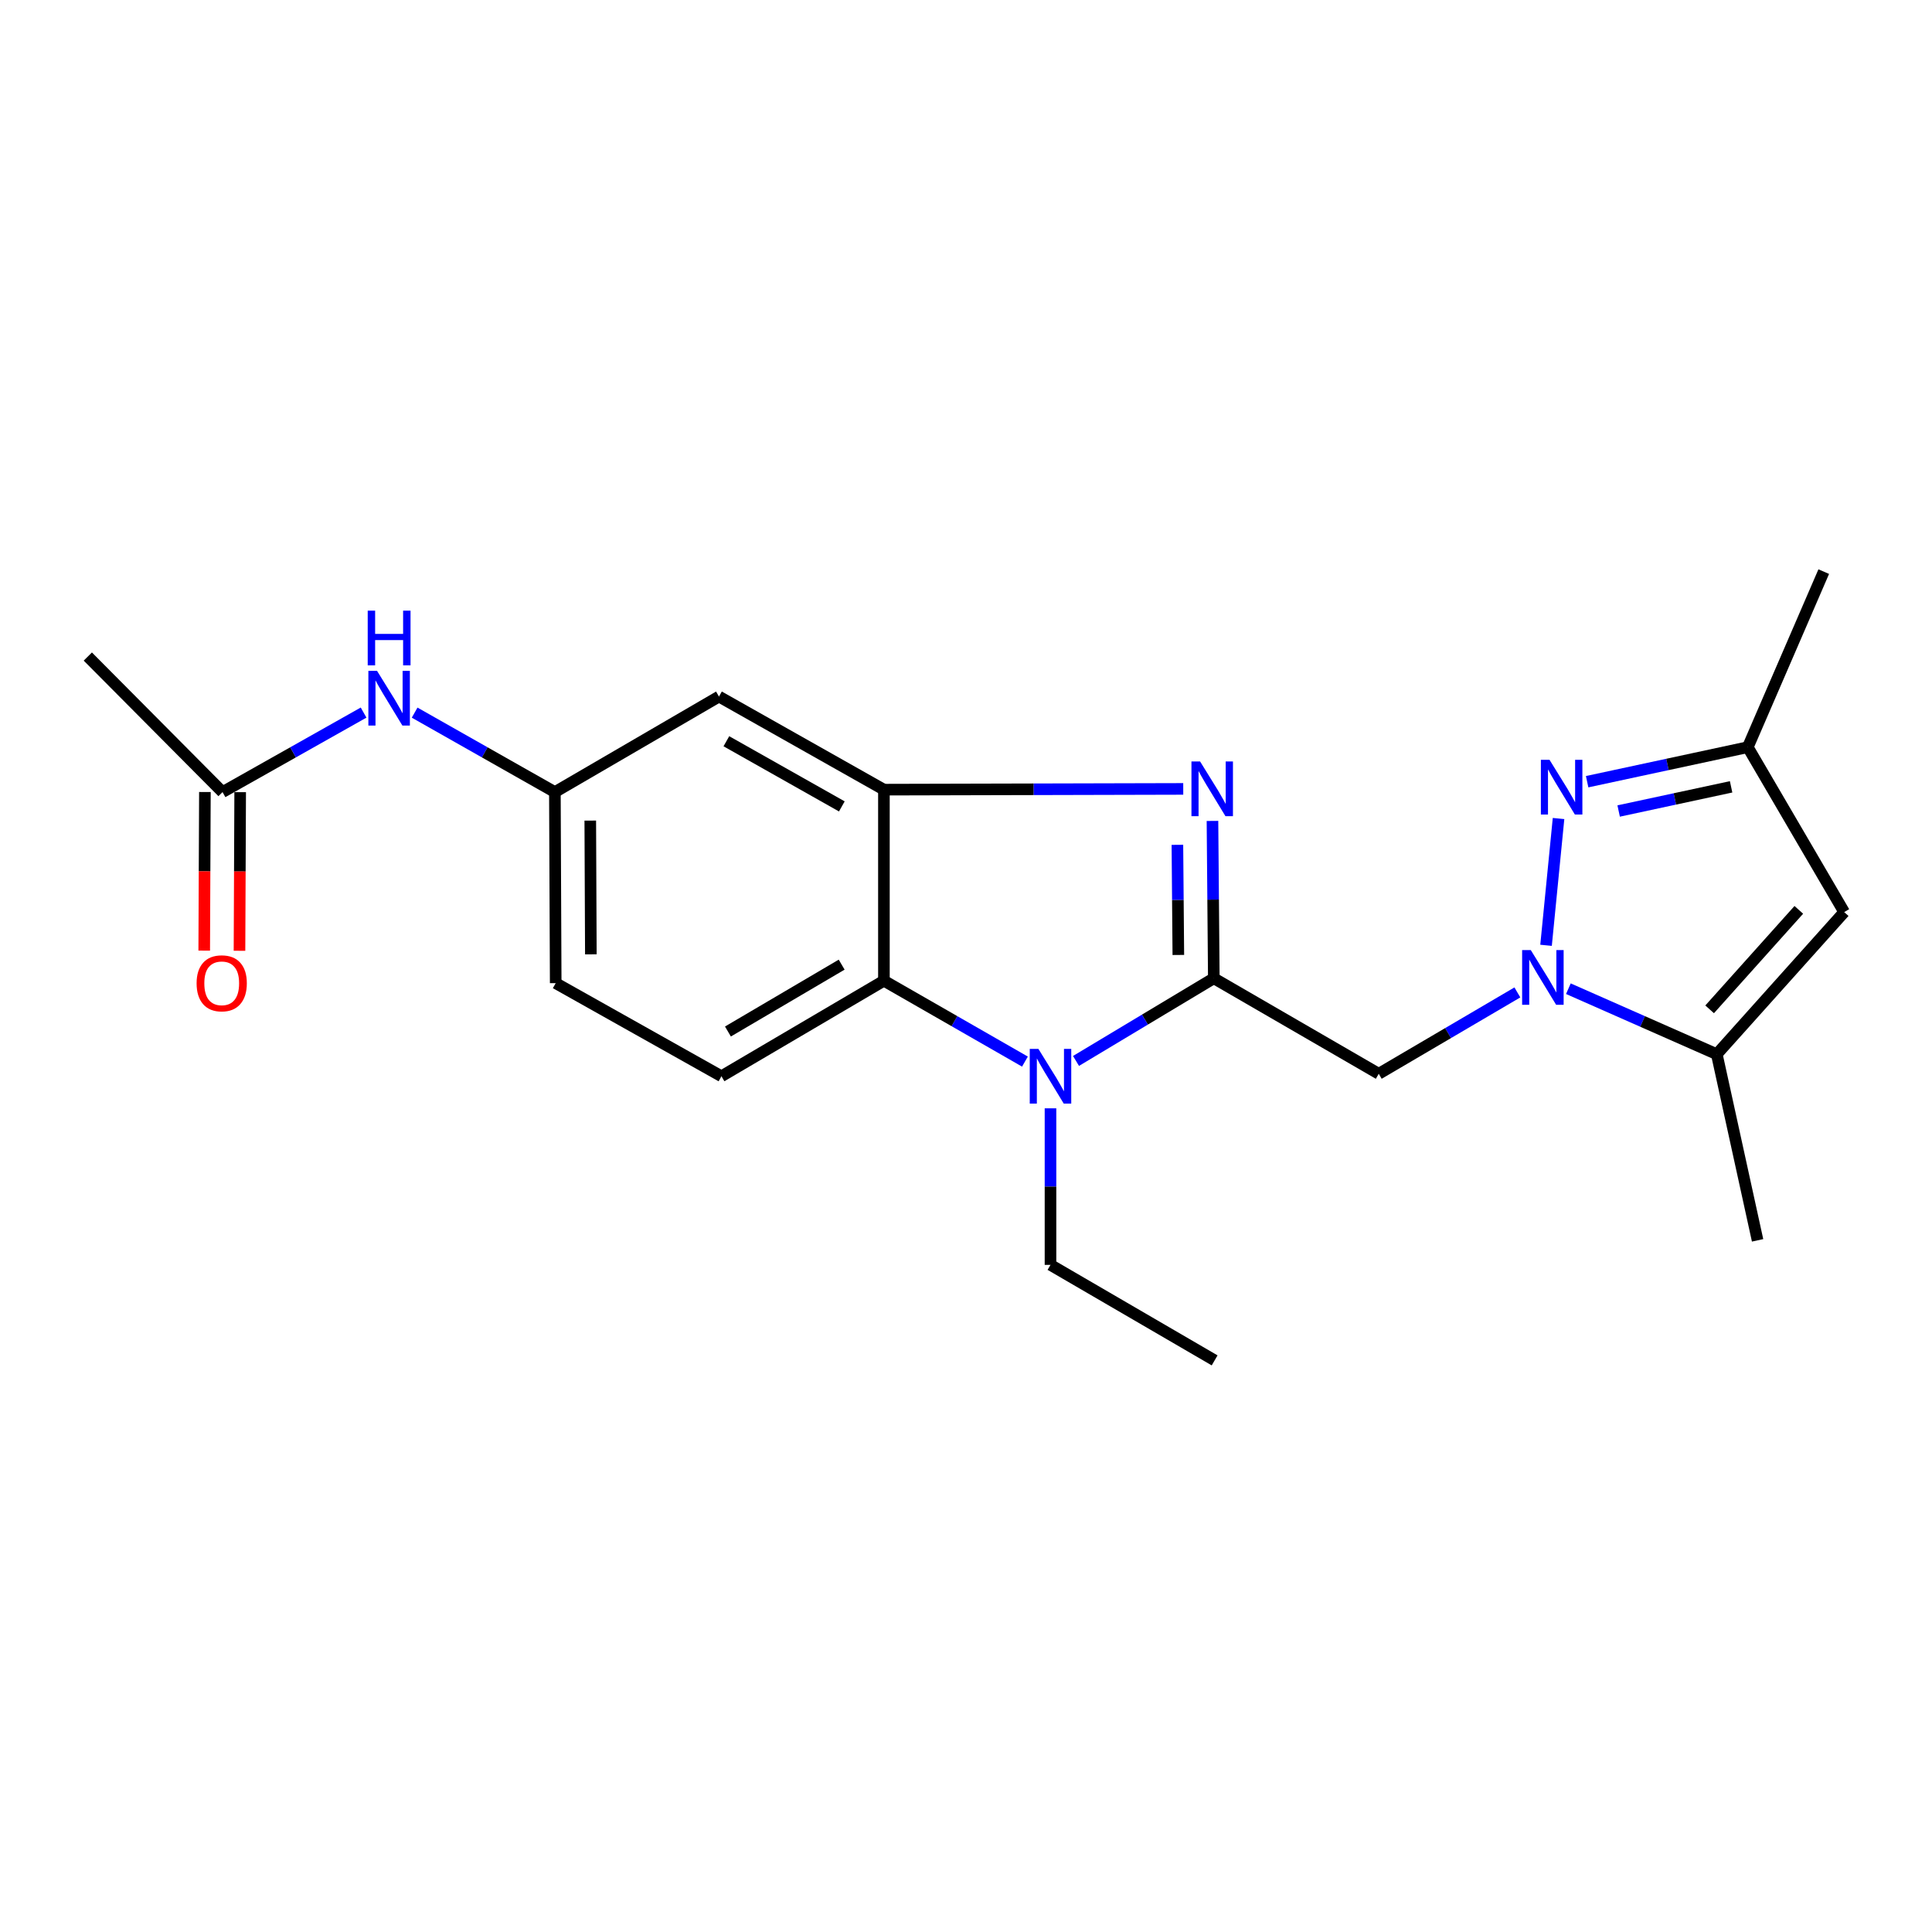 <?xml version='1.0' encoding='iso-8859-1'?>
<svg version='1.1' baseProfile='full'
              xmlns='http://www.w3.org/2000/svg'
                      xmlns:rdkit='http://www.rdkit.org/xml'
                      xmlns:xlink='http://www.w3.org/1999/xlink'
                  xml:space='preserve'
width='1000px' height='1000px' viewBox='0 0 1000 1000'>
<!-- END OF HEADER -->
<rect style='opacity:1.0;fill:#FFFFFF;stroke:none' width='1000' height='1000' x='0' y='0'> </rect>
<path class='bond-1' d='M 628.265,506.349 L 627.919,465.63' style='fill:none;fill-rule:evenodd;stroke:#000000;stroke-width:6px;stroke-linecap:butt;stroke-linejoin:miter;stroke-opacity:1' />
<path class='bond-1' d='M 627.919,465.63 L 627.574,424.911' style='fill:none;fill-rule:evenodd;stroke:#0000FF;stroke-width:6px;stroke-linecap:butt;stroke-linejoin:miter;stroke-opacity:1' />
<path class='bond-1' d='M 609.905,494.288 L 609.663,465.785' style='fill:none;fill-rule:evenodd;stroke:#000000;stroke-width:6px;stroke-linecap:butt;stroke-linejoin:miter;stroke-opacity:1' />
<path class='bond-1' d='M 609.663,465.785 L 609.421,437.282' style='fill:none;fill-rule:evenodd;stroke:#0000FF;stroke-width:6px;stroke-linecap:butt;stroke-linejoin:miter;stroke-opacity:1' />
<path class='bond-2' d='M 628.265,506.349 L 592.602,527.745' style='fill:none;fill-rule:evenodd;stroke:#000000;stroke-width:6px;stroke-linecap:butt;stroke-linejoin:miter;stroke-opacity:1' />
<path class='bond-2' d='M 592.602,527.745 L 556.94,549.141' style='fill:none;fill-rule:evenodd;stroke:#0000FF;stroke-width:6px;stroke-linecap:butt;stroke-linejoin:miter;stroke-opacity:1' />
<path class='bond-4' d='M 628.265,506.349 L 713.636,555.785' style='fill:none;fill-rule:evenodd;stroke:#000000;stroke-width:6px;stroke-linecap:butt;stroke-linejoin:miter;stroke-opacity:1' />
<path class='bond-0' d='M 785.389,513.672 L 749.512,534.729' style='fill:none;fill-rule:evenodd;stroke:#0000FF;stroke-width:6px;stroke-linecap:butt;stroke-linejoin:miter;stroke-opacity:1' />
<path class='bond-0' d='M 749.512,534.729 L 713.636,555.785' style='fill:none;fill-rule:evenodd;stroke:#000000;stroke-width:6px;stroke-linecap:butt;stroke-linejoin:miter;stroke-opacity:1' />
<path class='bond-3' d='M 800.231,489.29 L 806.699,423.664' style='fill:none;fill-rule:evenodd;stroke:#0000FF;stroke-width:6px;stroke-linecap:butt;stroke-linejoin:miter;stroke-opacity:1' />
<path class='bond-7' d='M 811.791,511.749 L 850.199,528.701' style='fill:none;fill-rule:evenodd;stroke:#0000FF;stroke-width:6px;stroke-linecap:butt;stroke-linejoin:miter;stroke-opacity:1' />
<path class='bond-7' d='M 850.199,528.701 L 888.608,545.652' style='fill:none;fill-rule:evenodd;stroke:#000000;stroke-width:6px;stroke-linecap:butt;stroke-linejoin:miter;stroke-opacity:1' />
<path class='bond-5' d='M 612.445,408.337 L 534.979,408.532' style='fill:none;fill-rule:evenodd;stroke:#0000FF;stroke-width:6px;stroke-linecap:butt;stroke-linejoin:miter;stroke-opacity:1' />
<path class='bond-5' d='M 534.979,408.532 L 457.512,408.726' style='fill:none;fill-rule:evenodd;stroke:#000000;stroke-width:6px;stroke-linecap:butt;stroke-linejoin:miter;stroke-opacity:1' />
<path class='bond-6' d='M 530.51,549.479 L 494.011,528.548' style='fill:none;fill-rule:evenodd;stroke:#0000FF;stroke-width:6px;stroke-linecap:butt;stroke-linejoin:miter;stroke-opacity:1' />
<path class='bond-6' d='M 494.011,528.548 L 457.512,507.617' style='fill:none;fill-rule:evenodd;stroke:#000000;stroke-width:6px;stroke-linecap:butt;stroke-linejoin:miter;stroke-opacity:1' />
<path class='bond-17' d='M 543.735,573.664 L 543.735,614.18' style='fill:none;fill-rule:evenodd;stroke:#0000FF;stroke-width:6px;stroke-linecap:butt;stroke-linejoin:miter;stroke-opacity:1' />
<path class='bond-17' d='M 543.735,614.18 L 543.735,654.697' style='fill:none;fill-rule:evenodd;stroke:#000000;stroke-width:6px;stroke-linecap:butt;stroke-linejoin:miter;stroke-opacity:1' />
<path class='bond-9' d='M 821.502,404.61 L 863.078,395.673' style='fill:none;fill-rule:evenodd;stroke:#0000FF;stroke-width:6px;stroke-linecap:butt;stroke-linejoin:miter;stroke-opacity:1' />
<path class='bond-9' d='M 863.078,395.673 L 904.653,386.736' style='fill:none;fill-rule:evenodd;stroke:#000000;stroke-width:6px;stroke-linecap:butt;stroke-linejoin:miter;stroke-opacity:1' />
<path class='bond-9' d='M 837.811,419.778 L 866.914,413.522' style='fill:none;fill-rule:evenodd;stroke:#0000FF;stroke-width:6px;stroke-linecap:butt;stroke-linejoin:miter;stroke-opacity:1' />
<path class='bond-9' d='M 866.914,413.522 L 896.017,407.267' style='fill:none;fill-rule:evenodd;stroke:#000000;stroke-width:6px;stroke-linecap:butt;stroke-linejoin:miter;stroke-opacity:1' />
<path class='bond-10' d='M 457.512,408.726 L 372.141,360.538' style='fill:none;fill-rule:evenodd;stroke:#000000;stroke-width:6px;stroke-linecap:butt;stroke-linejoin:miter;stroke-opacity:1' />
<path class='bond-10' d='M 435.732,417.397 L 375.972,383.665' style='fill:none;fill-rule:evenodd;stroke:#000000;stroke-width:6px;stroke-linecap:butt;stroke-linejoin:miter;stroke-opacity:1' />
<path class='bond-22' d='M 457.512,408.726 L 457.512,507.617' style='fill:none;fill-rule:evenodd;stroke:#000000;stroke-width:6px;stroke-linecap:butt;stroke-linejoin:miter;stroke-opacity:1' />
<path class='bond-11' d='M 457.512,507.617 L 373.419,557.063' style='fill:none;fill-rule:evenodd;stroke:#000000;stroke-width:6px;stroke-linecap:butt;stroke-linejoin:miter;stroke-opacity:1' />
<path class='bond-11' d='M 435.645,499.296 L 376.779,533.908' style='fill:none;fill-rule:evenodd;stroke:#000000;stroke-width:6px;stroke-linecap:butt;stroke-linejoin:miter;stroke-opacity:1' />
<path class='bond-8' d='M 888.608,545.652 L 954.545,472.097' style='fill:none;fill-rule:evenodd;stroke:#000000;stroke-width:6px;stroke-linecap:butt;stroke-linejoin:miter;stroke-opacity:1' />
<path class='bond-8' d='M 884.904,522.433 L 931.061,470.944' style='fill:none;fill-rule:evenodd;stroke:#000000;stroke-width:6px;stroke-linecap:butt;stroke-linejoin:miter;stroke-opacity:1' />
<path class='bond-18' d='M 888.608,545.652 L 909.725,641.998' style='fill:none;fill-rule:evenodd;stroke:#000000;stroke-width:6px;stroke-linecap:butt;stroke-linejoin:miter;stroke-opacity:1' />
<path class='bond-23' d='M 954.545,472.097 L 904.653,386.736' style='fill:none;fill-rule:evenodd;stroke:#000000;stroke-width:6px;stroke-linecap:butt;stroke-linejoin:miter;stroke-opacity:1' />
<path class='bond-19' d='M 904.653,386.736 L 943.967,295.868' style='fill:none;fill-rule:evenodd;stroke:#000000;stroke-width:6px;stroke-linecap:butt;stroke-linejoin:miter;stroke-opacity:1' />
<path class='bond-14' d='M 372.141,360.538 L 287.206,409.983' style='fill:none;fill-rule:evenodd;stroke:#000000;stroke-width:6px;stroke-linecap:butt;stroke-linejoin:miter;stroke-opacity:1' />
<path class='bond-16' d='M 373.419,557.063 L 287.632,508.875' style='fill:none;fill-rule:evenodd;stroke:#000000;stroke-width:6px;stroke-linecap:butt;stroke-linejoin:miter;stroke-opacity:1' />
<path class='bond-12' d='M 115.186,409.983 L 151.69,389.406' style='fill:none;fill-rule:evenodd;stroke:#000000;stroke-width:6px;stroke-linecap:butt;stroke-linejoin:miter;stroke-opacity:1' />
<path class='bond-12' d='M 151.69,389.406 L 188.194,368.829' style='fill:none;fill-rule:evenodd;stroke:#0000FF;stroke-width:6px;stroke-linecap:butt;stroke-linejoin:miter;stroke-opacity:1' />
<path class='bond-15' d='M 106.057,409.944 L 105.88,450.994' style='fill:none;fill-rule:evenodd;stroke:#000000;stroke-width:6px;stroke-linecap:butt;stroke-linejoin:miter;stroke-opacity:1' />
<path class='bond-15' d='M 105.88,450.994 L 105.704,492.043' style='fill:none;fill-rule:evenodd;stroke:#FF0000;stroke-width:6px;stroke-linecap:butt;stroke-linejoin:miter;stroke-opacity:1' />
<path class='bond-15' d='M 124.314,410.023 L 124.137,451.072' style='fill:none;fill-rule:evenodd;stroke:#000000;stroke-width:6px;stroke-linecap:butt;stroke-linejoin:miter;stroke-opacity:1' />
<path class='bond-15' d='M 124.137,451.072 L 123.96,492.122' style='fill:none;fill-rule:evenodd;stroke:#FF0000;stroke-width:6px;stroke-linecap:butt;stroke-linejoin:miter;stroke-opacity:1' />
<path class='bond-20' d='M 115.186,409.983 L 45.455,339.826' style='fill:none;fill-rule:evenodd;stroke:#000000;stroke-width:6px;stroke-linecap:butt;stroke-linejoin:miter;stroke-opacity:1' />
<path class='bond-13' d='M 214.614,368.86 L 250.91,389.422' style='fill:none;fill-rule:evenodd;stroke:#0000FF;stroke-width:6px;stroke-linecap:butt;stroke-linejoin:miter;stroke-opacity:1' />
<path class='bond-13' d='M 250.91,389.422 L 287.206,409.983' style='fill:none;fill-rule:evenodd;stroke:#000000;stroke-width:6px;stroke-linecap:butt;stroke-linejoin:miter;stroke-opacity:1' />
<path class='bond-24' d='M 287.206,409.983 L 287.632,508.875' style='fill:none;fill-rule:evenodd;stroke:#000000;stroke-width:6px;stroke-linecap:butt;stroke-linejoin:miter;stroke-opacity:1' />
<path class='bond-24' d='M 305.527,424.739 L 305.825,493.963' style='fill:none;fill-rule:evenodd;stroke:#000000;stroke-width:6px;stroke-linecap:butt;stroke-linejoin:miter;stroke-opacity:1' />
<path class='bond-21' d='M 543.735,654.697 L 628.691,704.132' style='fill:none;fill-rule:evenodd;stroke:#000000;stroke-width:6px;stroke-linecap:butt;stroke-linejoin:miter;stroke-opacity:1' />
<path  class='atom-1' d='M 792.331 491.763
L 801.611 506.763
Q 802.531 508.243, 804.011 510.923
Q 805.491 513.603, 805.571 513.763
L 805.571 491.763
L 809.331 491.763
L 809.331 520.083
L 805.451 520.083
L 795.491 503.683
Q 794.331 501.763, 793.091 499.563
Q 791.891 497.363, 791.531 496.683
L 791.531 520.083
L 787.851 520.083
L 787.851 491.763
L 792.331 491.763
' fill='#0000FF'/>
<path  class='atom-2' d='M 621.173 394.14
L 630.453 409.14
Q 631.373 410.62, 632.853 413.3
Q 634.333 415.98, 634.413 416.14
L 634.413 394.14
L 638.173 394.14
L 638.173 422.46
L 634.293 422.46
L 624.333 406.06
Q 623.173 404.14, 621.933 401.94
Q 620.733 399.74, 620.373 399.06
L 620.373 422.46
L 616.693 422.46
L 616.693 394.14
L 621.173 394.14
' fill='#0000FF'/>
<path  class='atom-3' d='M 537.475 542.903
L 546.755 557.903
Q 547.675 559.383, 549.155 562.063
Q 550.635 564.743, 550.715 564.903
L 550.715 542.903
L 554.475 542.903
L 554.475 571.223
L 550.595 571.223
L 540.635 554.823
Q 539.475 552.903, 538.235 550.703
Q 537.035 548.503, 536.675 547.823
L 536.675 571.223
L 532.995 571.223
L 532.995 542.903
L 537.475 542.903
' fill='#0000FF'/>
<path  class='atom-4' d='M 802.038 393.288
L 811.318 408.288
Q 812.238 409.768, 813.718 412.448
Q 815.198 415.128, 815.278 415.288
L 815.278 393.288
L 819.038 393.288
L 819.038 421.608
L 815.158 421.608
L 805.198 405.208
Q 804.038 403.288, 802.798 401.088
Q 801.598 398.888, 801.238 398.208
L 801.238 421.608
L 797.558 421.608
L 797.558 393.288
L 802.038 393.288
' fill='#0000FF'/>
<path  class='atom-14' d='M 195.149 347.22
L 204.429 362.22
Q 205.349 363.7, 206.829 366.38
Q 208.309 369.06, 208.389 369.22
L 208.389 347.22
L 212.149 347.22
L 212.149 375.54
L 208.269 375.54
L 198.309 359.14
Q 197.149 357.22, 195.909 355.02
Q 194.709 352.82, 194.349 352.14
L 194.349 375.54
L 190.669 375.54
L 190.669 347.22
L 195.149 347.22
' fill='#0000FF'/>
<path  class='atom-14' d='M 190.329 316.068
L 194.169 316.068
L 194.169 328.108
L 208.649 328.108
L 208.649 316.068
L 212.489 316.068
L 212.489 344.388
L 208.649 344.388
L 208.649 331.308
L 194.169 331.308
L 194.169 344.388
L 190.329 344.388
L 190.329 316.068
' fill='#0000FF'/>
<path  class='atom-16' d='M 101.76 508.955
Q 101.76 502.155, 105.12 498.355
Q 108.48 494.555, 114.76 494.555
Q 121.04 494.555, 124.4 498.355
Q 127.76 502.155, 127.76 508.955
Q 127.76 515.835, 124.36 519.755
Q 120.96 523.635, 114.76 523.635
Q 108.52 523.635, 105.12 519.755
Q 101.76 515.875, 101.76 508.955
M 114.76 520.435
Q 119.08 520.435, 121.4 517.555
Q 123.76 514.635, 123.76 508.955
Q 123.76 503.395, 121.4 500.595
Q 119.08 497.755, 114.76 497.755
Q 110.44 497.755, 108.08 500.555
Q 105.76 503.355, 105.76 508.955
Q 105.76 514.675, 108.08 517.555
Q 110.44 520.435, 114.76 520.435
' fill='#FF0000'/>
</svg>
